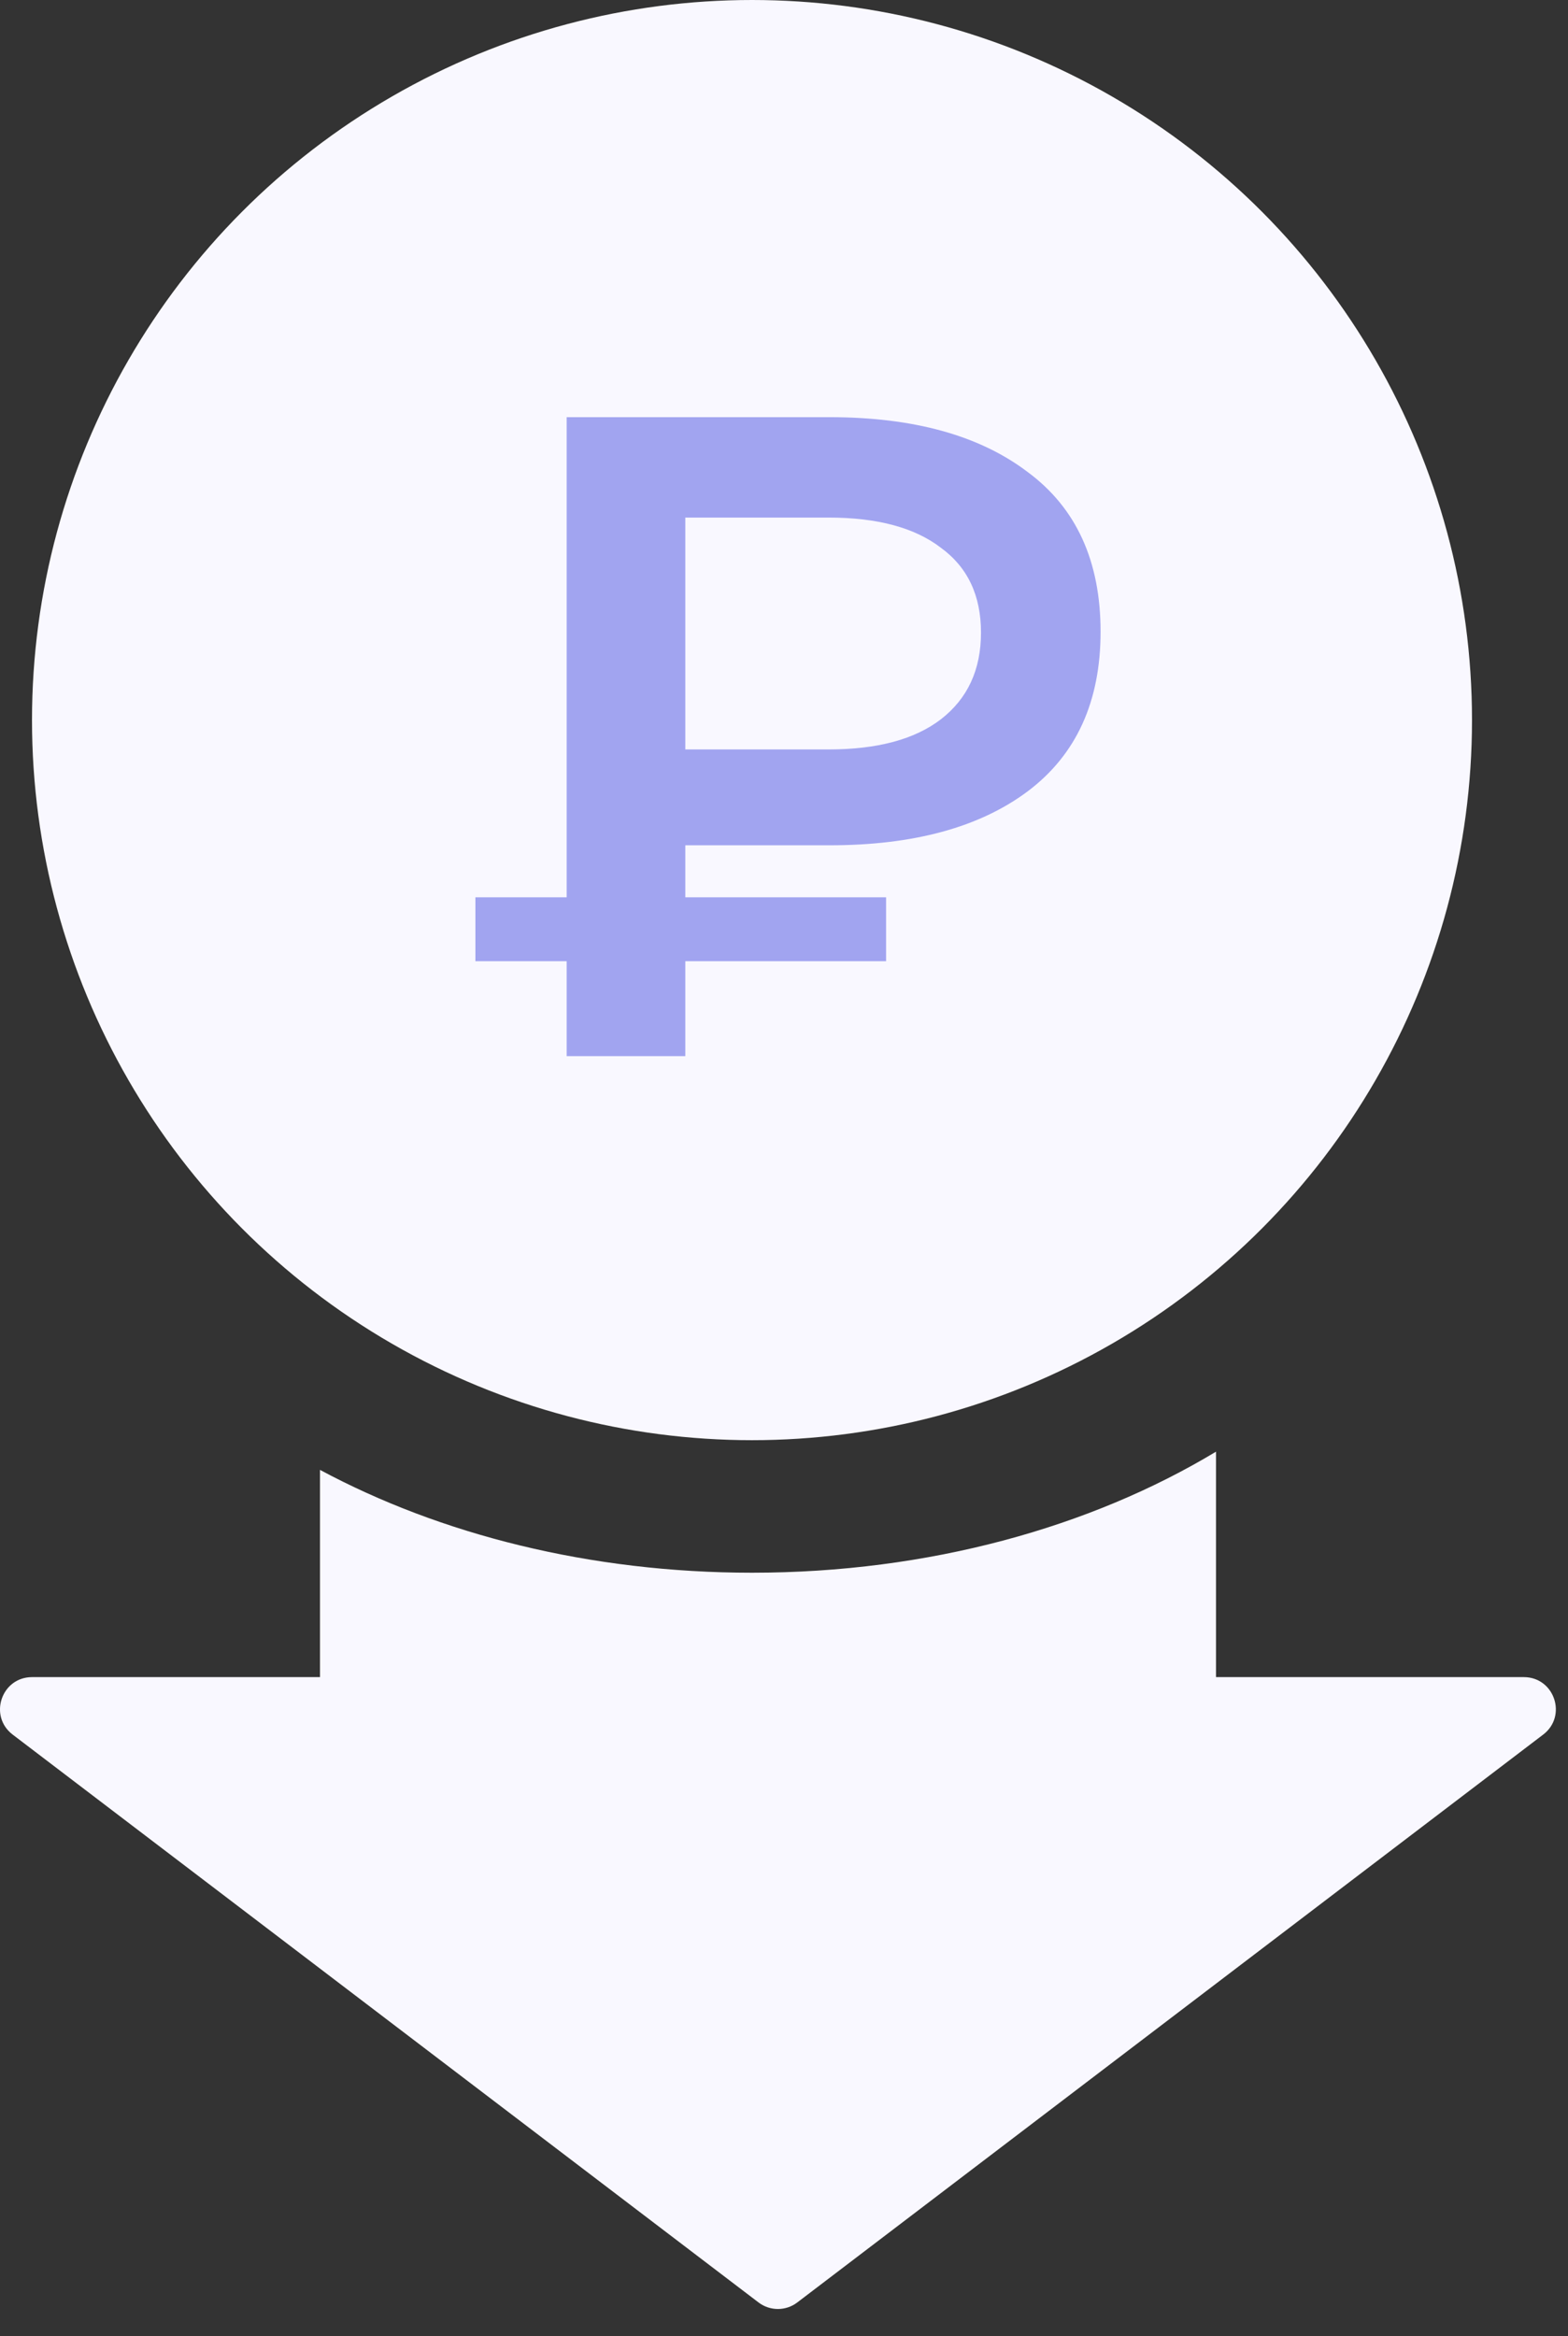<?xml version="1.0" encoding="UTF-8"?> <svg xmlns="http://www.w3.org/2000/svg" width="49" height="73" viewBox="0 0 49 73" fill="none"><rect x="0" y="0" width="49" height="73" fill="#333333" stroke="none"/><circle cx="23.5" cy="22.5" r="22.5" fill="#F9F8FF"></circle><path fill-rule="evenodd" clip-rule="evenodd" d="M10 52.403V45.928C13.761 47.946 18.435 49.141 23.5 49.141C29.024 49.141 34.084 47.719 38 45.359V52.403L47.619 52.403C48.576 52.403 48.986 53.619 48.224 54.199L24.915 71.942C24.557 72.215 24.062 72.215 23.704 71.942L0.396 54.199C-0.366 53.619 0.045 52.403 1.002 52.403L10 52.403Z" fill="#F9F8FF"></path><path opacity="0.73" d="M17.708 33V13.035H25.922C28.546 13.035 30.609 13.606 32.111 14.746C33.632 15.868 34.393 17.532 34.393 19.738C34.393 21.924 33.632 23.588 32.111 24.729C30.609 25.851 28.546 26.412 25.922 26.412H19.761L21.416 24.7V33H17.708ZM21.416 25.1L19.761 23.417H25.893C27.415 23.417 28.584 23.103 29.401 22.476C30.238 21.829 30.656 20.926 30.656 19.766C30.656 18.606 30.238 17.722 29.401 17.114C28.584 16.486 27.415 16.172 25.893 16.172H19.761L21.416 14.347V25.1ZM14.856 30.034V28.037H27.69V30.034H14.856Z" fill="#8185EA"></path></svg> 